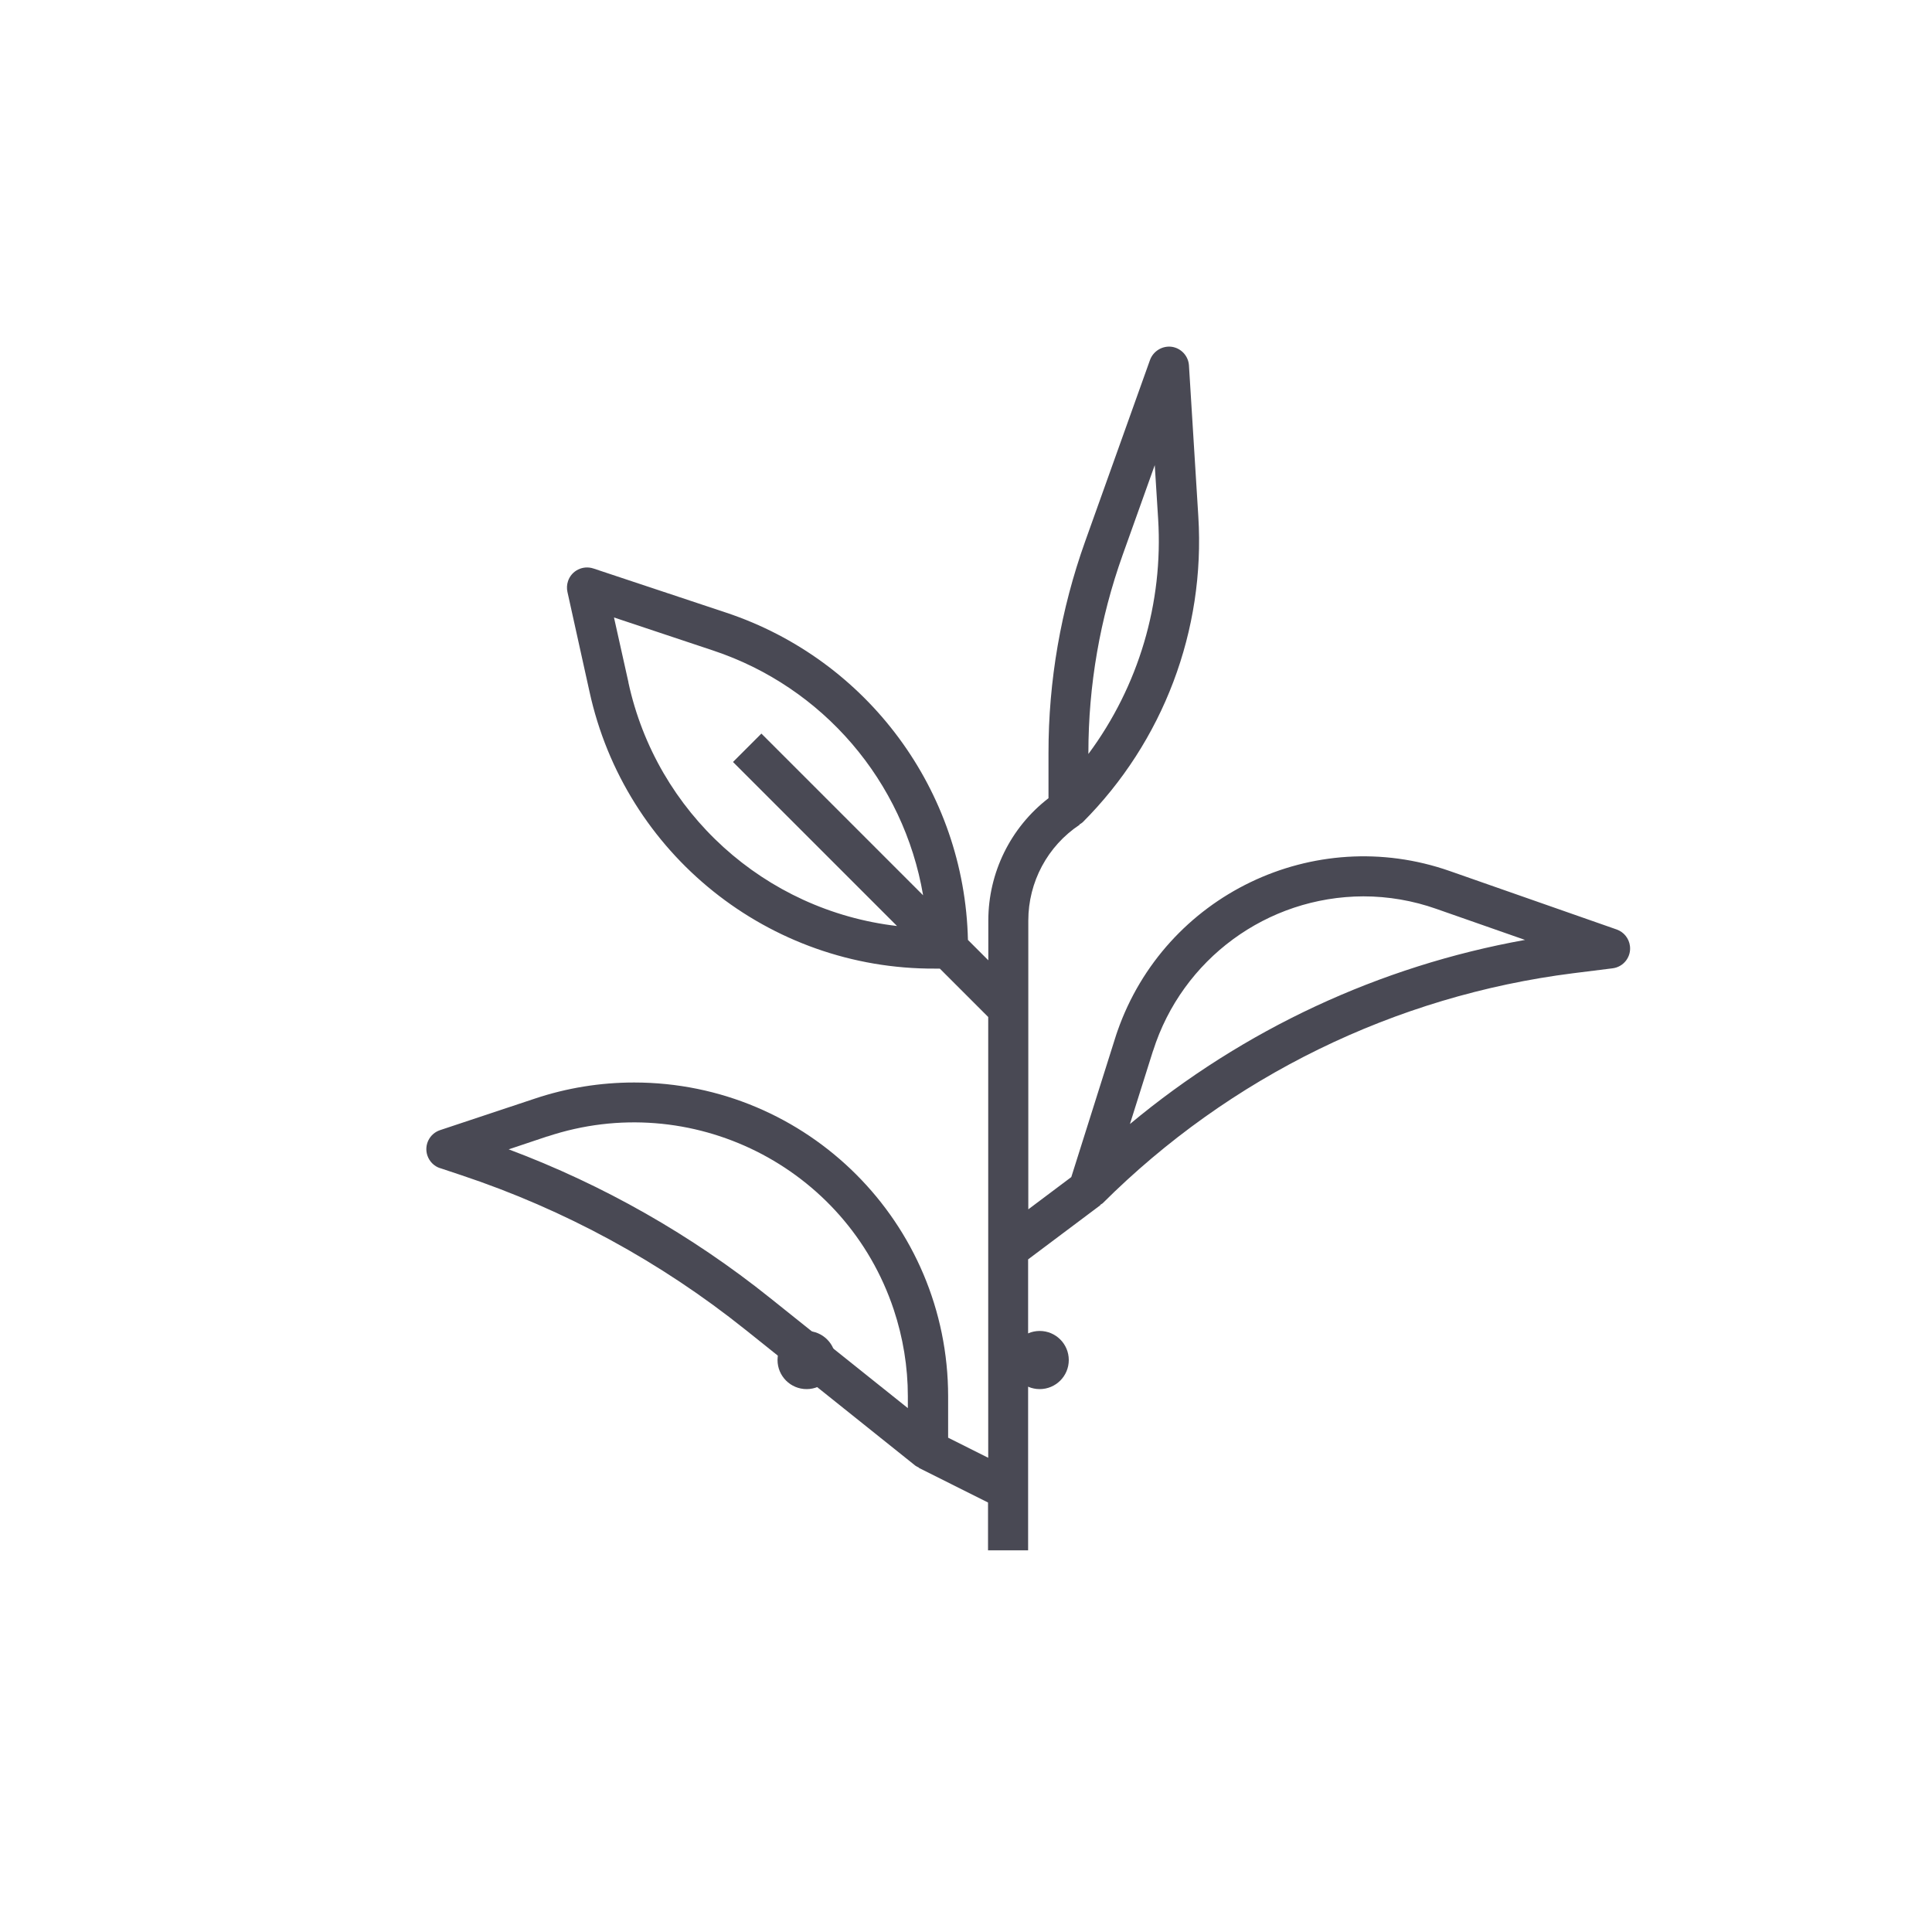 <?xml version="1.0" encoding="UTF-8"?><svg id="Warstwa_1" xmlns="http://www.w3.org/2000/svg" viewBox="0 0 200 200"><defs><style>.cls-1{fill:#494954;}</style></defs><g id="rosliny"><path class="cls-1" d="M45.55,120.92l2.22,.74c10.66,3.55,20.61,8.96,29.38,15.98l17.6,14.08c.12,.08,.25,.15,.38,.21v.03s7.15,3.58,7.15,3.58v4.95h4.15v-30.12l7.48-5.61-.02-.03c.08-.05,.17-.1,.25-.16,13.15-13.11,30.28-21.49,48.71-23.82l4.08-.51c1.14-.14,1.95-1.18,1.8-2.32-.1-.78-.63-1.44-1.37-1.7l-17.28-6.05c-14.07-4.93-29.48,2.49-34.4,16.57-.09,.26-.18,.52-.26,.79l-4.52,14.32-4.45,3.34v-29.9c0-3.98,1.99-7.71,5.31-9.91l-.02-.03c.12-.06,.23-.14,.34-.23,8.34-8.35,12.7-19.87,11.97-31.65l-.97-15.64c-.06-.98-.81-1.79-1.78-1.93-.97-.13-1.91,.44-2.25,1.36l-6.72,18.8c-2.51,7.02-3.8,14.43-3.79,21.89v4.68c-3.93,3.03-6.23,7.71-6.23,12.67v4.11l-2.11-2.11c-.35-15.44-10.37-29-25.03-33.88l-13.74-4.57c-1.09-.36-2.27,.22-2.63,1.31-.12,.36-.14,.74-.06,1.11l2.28,10.31c3.66,16.82,18.58,28.78,35.79,28.69h.48l5.01,5.01v45.63l-4.15-2.08v-4.27c0-17.95-14.55-32.5-32.51-32.5-3.49,0-6.97,.56-10.28,1.67l-9.8,3.26c-1.09,.36-1.68,1.53-1.32,2.62,.21,.63,.7,1.12,1.32,1.32h0Zm73.82-12.15c3.01-9.49,11.8-15.95,21.76-15.98,2.58,0,5.14,.44,7.57,1.3l9.17,3.21c-15.05,2.7-29.15,9.27-40.9,19.06l2.39-7.58Zm-6.7-30.84c0-6.98,1.2-13.91,3.55-20.49l3.32-9.29,.35,5.56c.54,8.71-2.02,17.33-7.22,24.34v-.13Zm-47.61-7.28l-1.5-6.73,10.26,3.42c11.37,3.78,19.73,13.53,21.74,25.34l-16.74-16.74-2.94,2.94,16.98,16.98c-13.71-1.6-24.89-11.73-27.81-25.22Zm-8.4,47c14.85-4.95,30.91,3.07,35.86,17.92,.96,2.89,1.46,5.92,1.46,8.97v1.23l-14.23-11.38c-8.16-6.54-17.3-11.74-27.09-15.41l4-1.34Z"/></g><circle class="cls-1" cx="83.5" cy="140.79" r="3.01"/><circle class="cls-1" cx="107.63" cy="140.79" r="3.01"/></svg>